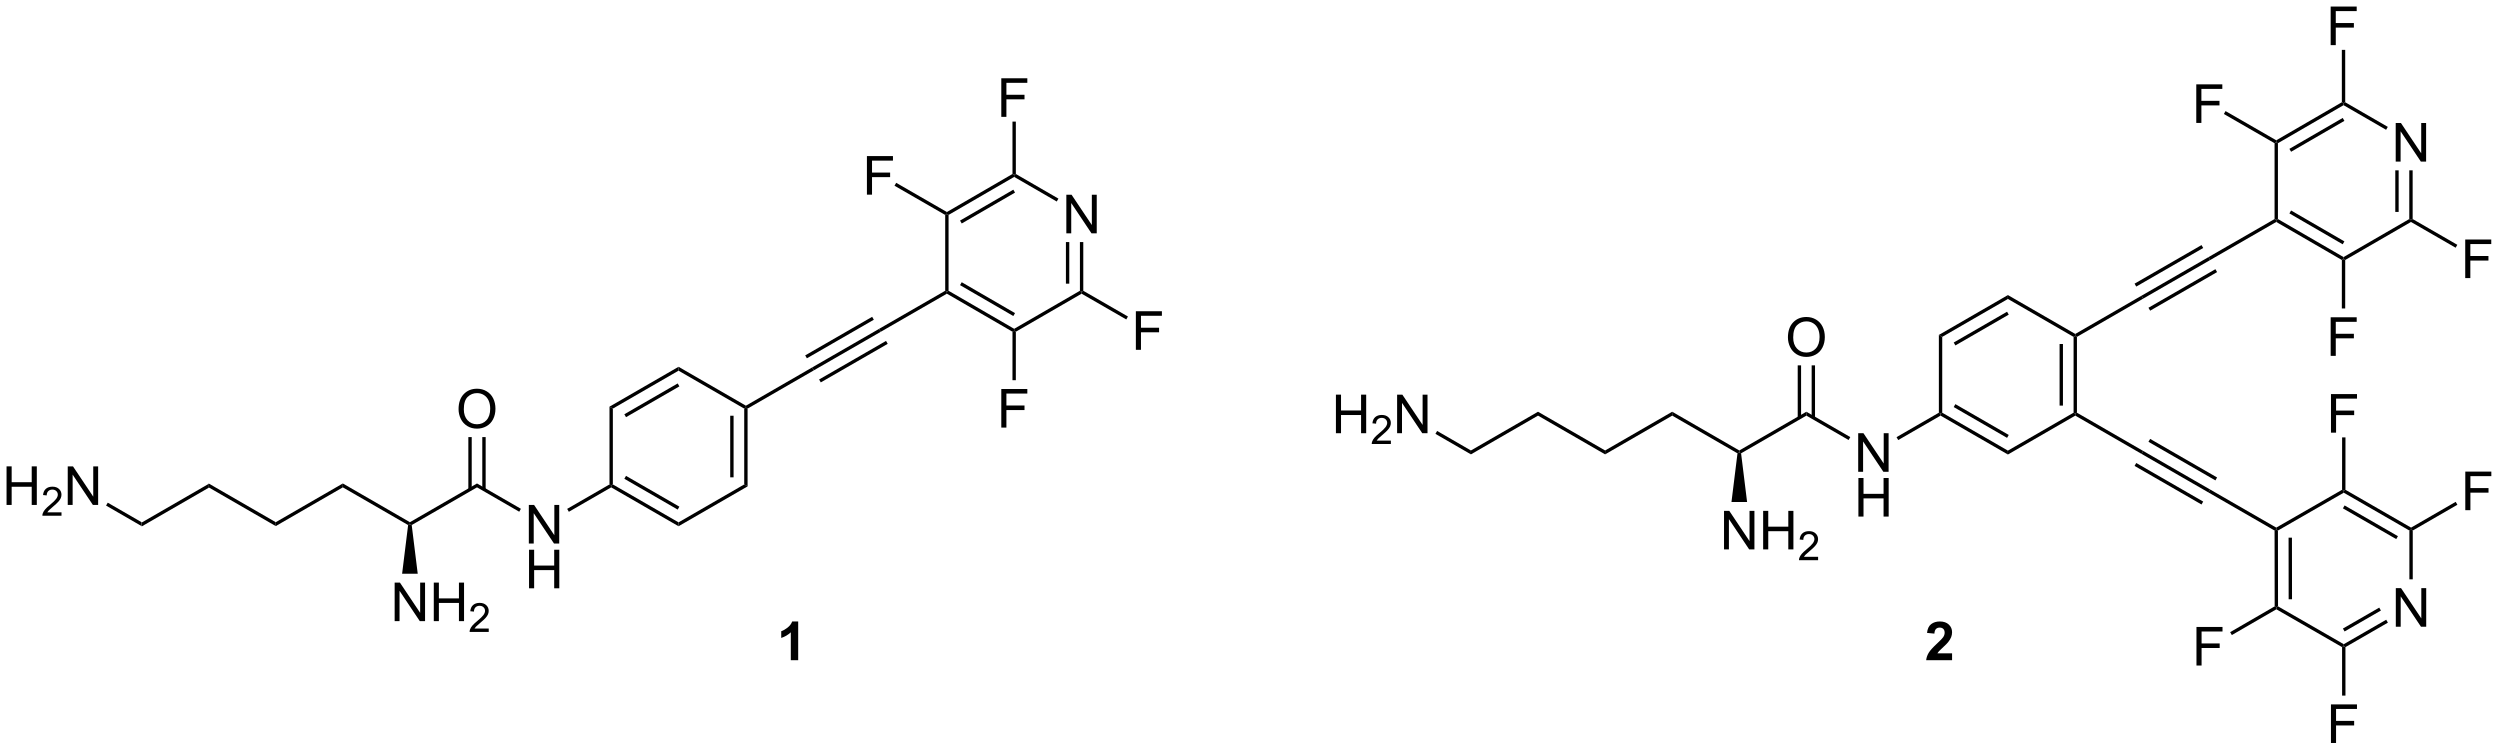 <?xml version="1.0" encoding="UTF-8"?>
<!DOCTYPE svg PUBLIC '-//W3C//DTD SVG 1.0//EN'
          'http://www.w3.org/TR/2001/REC-SVG-20010904/DTD/svg10.dtd'>
<svg stroke-dasharray="none" shape-rendering="auto" xmlns="http://www.w3.org/2000/svg" font-family="'Dialog'" text-rendering="auto" width="1018" fill-opacity="1" color-interpolation="auto" color-rendering="auto" preserveAspectRatio="xMidYMid meet" font-size="12px" viewBox="0 0 1018 306" fill="black" xmlns:xlink="http://www.w3.org/1999/xlink" stroke="black" image-rendering="auto" stroke-miterlimit="10" stroke-linecap="square" stroke-linejoin="miter" font-style="normal" stroke-width="1" height="306" stroke-dashoffset="0" font-weight="normal" stroke-opacity="1"
><!--Generated by the Batik Graphics2D SVG Generator--><defs id="genericDefs"
  /><g
  ><defs id="defs1"
    ><clipPath clipPathUnits="userSpaceOnUse" id="clipPath1"
      ><path d="M2.54 1.596 L383.958 1.596 L383.958 116.045 L2.54 116.045 L2.54 1.596 Z"
      /></clipPath
      ><clipPath clipPathUnits="userSpaceOnUse" id="clipPath2"
      ><path d="M17.613 40.276 L17.613 151.543 L388.425 151.543 L388.425 40.276 Z"
      /></clipPath
    ></defs
    ><g transform="scale(2.667,2.667) translate(-2.54,-1.596) matrix(1.029,0,0,1.029,-15.576,-39.832)"
    ><path d="M38.627 118.373 L38.627 117.796 L48.587 112.046 L48.587 112.623 Z" stroke="none" clip-path="url(#clipPath2)"
    /></g
    ><g transform="matrix(2.743,0,0,2.743,-48.311,-110.475)"
    ><path d="M48.587 112.623 L48.587 112.046 L58.546 117.796 L58.546 118.373 Z" stroke="none" clip-path="url(#clipPath2)"
    /></g
    ><g transform="matrix(2.743,0,0,2.743,-48.311,-110.475)"
    ><path d="M58.546 118.373 L58.546 117.796 L68.505 112.046 L68.505 112.623 Z" stroke="none" clip-path="url(#clipPath2)"
    /></g
    ><g transform="matrix(2.743,0,0,2.743,-48.311,-110.475)"
    ><path d="M68.505 112.623 L68.505 112.046 L78.465 117.796 L78.465 118.084 L78.198 118.219 Z" stroke="none" clip-path="url(#clipPath2)"
    /></g
    ><g transform="matrix(2.743,0,0,2.743,-48.311,-110.475)"
    ><path d="M78.731 118.219 L78.465 118.084 L78.465 117.796 L88.424 112.046 L88.424 112.623 Z" stroke="none" clip-path="url(#clipPath2)"
    /></g
    ><g transform="matrix(2.743,0,0,2.743,-48.311,-110.475)"
    ><path d="M96.118 120.959 L96.118 115.233 L96.896 115.233 L99.904 119.728 L99.904 115.233 L100.63 115.233 L100.63 120.959 L99.852 120.959 L96.844 116.459 L96.844 120.959 L96.118 120.959 Z" stroke="none" clip-path="url(#clipPath2)"
    /></g
    ><g transform="matrix(2.743,0,0,2.743,-48.311,-110.475)"
    ><path d="M96.149 127.609 L96.149 121.883 L96.906 121.883 L96.906 124.234 L99.883 124.234 L99.883 121.883 L100.641 121.883 L100.641 127.609 L99.883 127.609 L99.883 124.909 L96.906 124.909 L96.906 127.609 L96.149 127.609 Z" stroke="none" clip-path="url(#clipPath2)"
    /></g
    ><g transform="matrix(2.743,0,0,2.743,-48.311,-110.475)"
    ><path d="M88.424 112.623 L88.424 112.046 L94.942 115.809 L94.692 116.242 Z" stroke="none" clip-path="url(#clipPath2)"
    /></g
    ><g transform="matrix(2.743,0,0,2.743,-48.311,-110.475)"
    ><path d="M85.687 101.02 Q85.687 99.593 86.453 98.789 Q87.218 97.981 88.429 97.981 Q89.221 97.981 89.856 98.362 Q90.494 98.739 90.828 99.416 Q91.163 100.093 91.163 100.953 Q91.163 101.825 90.812 102.513 Q90.46 103.2 89.814 103.554 Q89.171 103.908 88.424 103.908 Q87.617 103.908 86.979 103.518 Q86.343 103.124 86.015 102.45 Q85.687 101.773 85.687 101.02 ZM86.468 101.031 Q86.468 102.067 87.023 102.664 Q87.58 103.257 88.421 103.257 Q89.275 103.257 89.828 102.656 Q90.382 102.054 90.382 100.95 Q90.382 100.249 90.145 99.729 Q89.908 99.208 89.453 98.921 Q88.999 98.632 88.432 98.632 Q87.627 98.632 87.046 99.187 Q86.468 99.739 86.468 101.031 Z" stroke="none" clip-path="url(#clipPath2)"
    /></g
    ><g transform="matrix(2.743,0,0,2.743,-48.311,-110.475)"
    ><path d="M89.709 112.932 L89.709 105.161 L89.209 105.161 L89.209 112.932 ZM87.639 112.932 L87.639 105.161 L87.139 105.161 L87.139 112.932 Z" stroke="none" clip-path="url(#clipPath2)"
    /></g
    ><g transform="matrix(2.743,0,0,2.743,-48.311,-110.475)"
    ><path d="M76.199 132.484 L76.199 126.758 L76.978 126.758 L79.985 131.252 L79.985 126.758 L80.712 126.758 L80.712 132.484 L79.933 132.484 L76.925 127.984 L76.925 132.484 L76.199 132.484 ZM82.008 132.484 L82.008 126.758 L82.765 126.758 L82.765 129.109 L85.742 129.109 L85.742 126.758 L86.5 126.758 L86.5 132.484 L85.742 132.484 L85.742 129.784 L82.765 129.784 L82.765 132.484 L82.008 132.484 Z" stroke="none" clip-path="url(#clipPath2)"
    /></g
    ><g transform="matrix(2.743,0,0,2.743,-48.311,-110.475)"
    ><path d="M90.166 133.577 L90.166 134.084 L87.326 134.084 Q87.32 133.893 87.388 133.717 Q87.496 133.428 87.734 133.147 Q87.974 132.866 88.426 132.496 Q89.125 131.922 89.371 131.586 Q89.617 131.25 89.617 130.952 Q89.617 130.639 89.392 130.424 Q89.17 130.207 88.808 130.207 Q88.427 130.207 88.199 130.436 Q87.971 130.665 87.969 131.069 L87.426 131.014 Q87.482 130.407 87.846 130.09 Q88.209 129.772 88.82 129.772 Q89.439 129.772 89.799 130.116 Q90.16 130.457 90.16 130.963 Q90.16 131.221 90.055 131.471 Q89.949 131.719 89.703 131.995 Q89.459 132.27 88.89 132.75 Q88.416 133.149 88.281 133.291 Q88.146 133.434 88.058 133.577 L90.166 133.577 Z" stroke="none" clip-path="url(#clipPath2)"
    /></g
    ><g transform="matrix(2.743,0,0,2.743,-48.311,-110.475)"
    ><path d="M102.058 116.251 L101.808 115.818 L108.092 112.19 L108.342 112.334 L108.342 112.623 Z" stroke="none" clip-path="url(#clipPath2)"
    /></g
    ><g transform="matrix(2.743,0,0,2.743,-48.311,-110.475)"
    ><path d="M108.342 112.623 L108.342 112.334 L108.592 112.19 L118.342 117.819 L118.342 118.396 ZM110.296 111.351 L118.217 115.924 L118.467 115.491 L110.546 110.918 Z" stroke="none" clip-path="url(#clipPath2)"
    /></g
    ><g transform="matrix(2.743,0,0,2.743,-48.311,-110.475)"
    ><path d="M118.342 118.396 L118.342 117.819 L128.092 112.19 L128.592 112.479 Z" stroke="none" clip-path="url(#clipPath2)"
    /></g
    ><g transform="matrix(2.743,0,0,2.743,-48.311,-110.475)"
    ><path d="M128.592 112.479 L128.092 112.19 L128.092 100.932 L128.342 100.788 L128.592 100.932 ZM126.513 111.134 L126.513 101.988 L126.013 101.988 L126.013 111.134 Z" stroke="none" clip-path="url(#clipPath2)"
    /></g
    ><g transform="matrix(2.743,0,0,2.743,-48.311,-110.475)"
    ><path d="M128.342 100.499 L128.342 100.788 L128.092 100.932 L118.342 95.303 L118.342 94.726 Z" stroke="none" clip-path="url(#clipPath2)"
    /></g
    ><g transform="matrix(2.743,0,0,2.743,-48.311,-110.475)"
    ><path d="M118.342 94.726 L118.342 95.303 L108.592 100.932 L108.092 100.644 ZM118.217 97.198 L110.296 101.771 L110.546 102.204 L118.467 97.631 Z" stroke="none" clip-path="url(#clipPath2)"
    /></g
    ><g transform="matrix(2.743,0,0,2.743,-48.311,-110.475)"
    ><path d="M108.092 100.644 L108.592 100.932 L108.592 112.19 L108.342 112.334 L108.092 112.19 Z" stroke="none" clip-path="url(#clipPath2)"
    /></g
    ><g transform="matrix(2.743,0,0,2.743,-48.311,-110.475)"
    ><path d="M128.592 100.932 L128.342 100.788 L128.342 100.499 L138.177 94.821 L138.425 95.255 Z" stroke="none" clip-path="url(#clipPath2)"
    /></g
    ><g transform="matrix(2.743,0,0,2.743,-48.311,-110.475)"
    ><path d="M138.425 95.255 L138.177 94.821 L148.114 89.095 L148.364 89.528 ZM137.395 93.466 L147.333 87.739 L147.084 87.306 L137.145 93.032 ZM139.457 97.043 L149.395 91.317 L149.145 90.884 L139.208 96.61 Z" stroke="none" clip-path="url(#clipPath2)"
    /></g
    ><g transform="matrix(2.743,0,0,2.743,-48.311,-110.475)"
    ><path d="M148.364 89.528 L148.114 89.095 L157.928 83.441 L158.178 83.585 L158.177 83.874 Z" stroke="none" clip-path="url(#clipPath2)"
    /></g
    ><g transform="matrix(2.743,0,0,2.743,-48.311,-110.475)"
    ><path d="M175.911 74.914 L175.911 69.187 L176.69 69.187 L179.697 73.682 L179.697 69.187 L180.424 69.187 L180.424 74.914 L179.645 74.914 L176.638 70.414 L176.638 74.914 L175.911 74.914 Z" stroke="none" clip-path="url(#clipPath2)"
    /></g
    ><g transform="matrix(2.743,0,0,2.743,-48.311,-110.475)"
    ><path d="M158.177 83.874 L158.178 83.585 L158.428 83.441 L168.167 89.087 L168.167 89.376 L167.917 89.52 ZM160.131 82.604 L168.043 87.19 L168.293 86.758 L160.381 82.171 Z" stroke="none" clip-path="url(#clipPath2)"
    /></g
    ><g transform="matrix(2.743,0,0,2.743,-48.311,-110.475)"
    ><path d="M168.417 89.52 L168.167 89.376 L168.167 89.087 L177.927 83.441 L178.177 83.585 L178.177 83.874 Z" stroke="none" clip-path="url(#clipPath2)"
    /></g
    ><g transform="matrix(2.743,0,0,2.743,-48.311,-110.475)"
    ><path d="M178.427 83.441 L178.177 83.585 L177.927 83.441 L177.927 76.214 L178.427 76.214 ZM176.348 82.386 L176.348 76.214 L175.848 76.214 L175.848 82.386 Z" stroke="none" clip-path="url(#clipPath2)"
    /></g
    ><g transform="matrix(2.743,0,0,2.743,-48.311,-110.475)"
    ><path d="M174.736 69.76 L174.486 70.192 L168.167 66.537 L168.167 66.248 L168.417 66.104 Z" stroke="none" clip-path="url(#clipPath2)"
    /></g
    ><g transform="matrix(2.743,0,0,2.743,-48.311,-110.475)"
    ><path d="M167.917 66.104 L168.167 66.248 L168.167 66.537 L158.428 72.183 L158.178 72.039 L158.177 71.75 ZM168.043 68.433 L160.131 73.02 L160.381 73.452 L168.293 68.866 Z" stroke="none" clip-path="url(#clipPath2)"
    /></g
    ><g transform="matrix(2.743,0,0,2.743,-48.311,-110.475)"
    ><path d="M157.928 72.183 L158.178 72.039 L158.428 72.183 L158.428 83.441 L158.178 83.585 L157.928 83.441 Z" stroke="none" clip-path="url(#clipPath2)"
    /></g
    ><g transform="matrix(2.743,0,0,2.743,-48.311,-110.475)"
    ><path d="M146.307 69.172 L146.307 63.446 L150.172 63.446 L150.172 64.12 L147.065 64.12 L147.065 65.894 L149.752 65.894 L149.752 66.571 L147.065 66.571 L147.065 69.172 L146.307 69.172 Z" stroke="none" clip-path="url(#clipPath2)"
    /></g
    ><g transform="matrix(2.743,0,0,2.743,-48.311,-110.475)"
    ><path d="M158.177 71.75 L158.178 72.039 L157.928 72.183 L150.402 67.847 L150.652 67.414 Z" stroke="none" clip-path="url(#clipPath2)"
    /></g
    ><g transform="matrix(2.743,0,0,2.743,-48.311,-110.475)"
    ><path d="M166.256 57.623 L166.256 51.896 L170.12 51.896 L170.12 52.571 L167.014 52.571 L167.014 54.344 L169.701 54.344 L169.701 55.021 L167.014 55.021 L167.014 57.623 L166.256 57.623 Z" stroke="none" clip-path="url(#clipPath2)"
    /></g
    ><g transform="matrix(2.743,0,0,2.743,-48.311,-110.475)"
    ><path d="M168.417 66.104 L168.167 66.248 L167.917 66.104 L167.914 58.326 L168.414 58.326 Z" stroke="none" clip-path="url(#clipPath2)"
    /></g
    ><g transform="matrix(2.743,0,0,2.743,-48.311,-110.475)"
    ><path d="M166.256 103.751 L166.256 98.024 L170.12 98.024 L170.12 98.699 L167.014 98.699 L167.014 100.472 L169.701 100.472 L169.701 101.149 L167.014 101.149 L167.014 103.751 L166.256 103.751 Z" stroke="none" clip-path="url(#clipPath2)"
    /></g
    ><g transform="matrix(2.743,0,0,2.743,-48.311,-110.475)"
    ><path d="M167.917 89.52 L168.167 89.376 L168.417 89.52 L168.414 96.717 L167.914 96.716 Z" stroke="none" clip-path="url(#clipPath2)"
    /></g
    ><g transform="matrix(2.743,0,0,2.743,-48.311,-110.475)"
    ><path d="M186.232 92.206 L186.232 86.479 L190.097 86.479 L190.097 87.154 L186.99 87.154 L186.99 88.927 L189.678 88.927 L189.678 89.604 L186.99 89.604 L186.99 92.206 L186.232 92.206 Z" stroke="none" clip-path="url(#clipPath2)"
    /></g
    ><g transform="matrix(2.743,0,0,2.743,-48.311,-110.475)"
    ><path d="M178.177 83.874 L178.177 83.585 L178.427 83.441 L185.057 87.265 L184.807 87.698 Z" stroke="none" clip-path="url(#clipPath2)"
    /></g
    ><g transform="matrix(2.743,0,0,2.743,-48.311,-110.475)"
    ><path d="M18.585 115.234 L18.585 109.508 L19.343 109.508 L19.343 111.859 L22.32 111.859 L22.32 109.508 L23.077 109.508 L23.077 115.234 L22.32 115.234 L22.32 112.534 L19.343 112.534 L19.343 115.234 L18.585 115.234 Z" stroke="none" clip-path="url(#clipPath2)"
    /></g
    ><g transform="matrix(2.743,0,0,2.743,-48.311,-110.475)"
    ><path d="M26.743 116.327 L26.743 116.834 L23.904 116.834 Q23.898 116.643 23.966 116.467 Q24.073 116.178 24.312 115.897 Q24.552 115.616 25.003 115.246 Q25.702 114.672 25.948 114.336 Q26.195 114 26.195 113.702 Q26.195 113.389 25.97 113.174 Q25.747 112.957 25.386 112.957 Q25.005 112.957 24.777 113.186 Q24.548 113.415 24.546 113.819 L24.003 113.764 Q24.06 113.157 24.423 112.84 Q24.786 112.522 25.398 112.522 Q26.017 112.522 26.376 112.866 Q26.738 113.207 26.738 113.713 Q26.738 113.971 26.632 114.221 Q26.527 114.469 26.28 114.745 Q26.036 115.02 25.468 115.5 Q24.993 115.899 24.859 116.041 Q24.724 116.184 24.636 116.327 L26.743 116.327 Z" stroke="none" clip-path="url(#clipPath2)"
    /></g
    ><g transform="matrix(2.743,0,0,2.743,-48.311,-110.475)"
    ><path d="M27.668 115.234 L27.668 109.508 L28.447 109.508 L31.455 114.003 L31.455 109.508 L32.181 109.508 L32.181 115.234 L31.402 115.234 L28.395 110.734 L28.395 115.234 L27.668 115.234 Z" stroke="none" clip-path="url(#clipPath2)"
    /></g
    ><g transform="matrix(2.743,0,0,2.743,-48.311,-110.475)"
    ><path d="M38.627 117.796 L38.627 118.373 L33.359 115.331 L33.609 114.898 Z" stroke="none" clip-path="url(#clipPath2)"
    /></g
    ><g transform="matrix(2.743,0,0,2.743,-48.311,-110.475)"
    ><path d="M78.198 118.219 L78.465 118.084 L78.731 118.219 L79.625 125.45 L77.305 125.45 Z" stroke="none" clip-path="url(#clipPath2)"
    /></g
    ><g transform="matrix(2.743,0,0,2.743,-48.311,-110.475)"
    ><path d="M235.973 107.725 L235.973 107.148 L245.932 101.398 L245.932 101.975 Z" stroke="none" clip-path="url(#clipPath2)"
    /></g
    ><g transform="matrix(2.743,0,0,2.743,-48.311,-110.475)"
    ><path d="M245.932 101.975 L245.932 101.398 L255.892 107.148 L255.892 107.725 Z" stroke="none" clip-path="url(#clipPath2)"
    /></g
    ><g transform="matrix(2.743,0,0,2.743,-48.311,-110.475)"
    ><path d="M255.892 107.725 L255.892 107.148 L265.851 101.398 L265.851 101.975 Z" stroke="none" clip-path="url(#clipPath2)"
    /></g
    ><g transform="matrix(2.743,0,0,2.743,-48.311,-110.475)"
    ><path d="M265.851 101.975 L265.851 101.398 L275.81 107.148 L275.81 107.436 L275.543 107.571 Z" stroke="none" clip-path="url(#clipPath2)"
    /></g
    ><g transform="matrix(2.743,0,0,2.743,-48.311,-110.475)"
    ><path d="M276.077 107.571 L275.81 107.436 L275.81 107.148 L285.769 101.398 L285.769 101.975 Z" stroke="none" clip-path="url(#clipPath2)"
    /></g
    ><g transform="matrix(2.743,0,0,2.743,-48.311,-110.475)"
    ><path d="M293.463 110.311 L293.463 104.585 L294.242 104.585 L297.25 109.079 L297.25 104.585 L297.976 104.585 L297.976 110.311 L297.197 110.311 L294.19 105.811 L294.19 110.311 L293.463 110.311 Z" stroke="none" clip-path="url(#clipPath2)"
    /></g
    ><g transform="matrix(2.743,0,0,2.743,-48.311,-110.475)"
    ><path d="M293.494 116.961 L293.494 111.235 L294.252 111.235 L294.252 113.586 L297.229 113.586 L297.229 111.235 L297.986 111.235 L297.986 116.961 L297.229 116.961 L297.229 114.261 L294.252 114.261 L294.252 116.961 L293.494 116.961 Z" stroke="none" clip-path="url(#clipPath2)"
    /></g
    ><g transform="matrix(2.743,0,0,2.743,-48.311,-110.475)"
    ><path d="M285.769 101.975 L285.769 101.398 L292.288 105.161 L292.038 105.594 Z" stroke="none" clip-path="url(#clipPath2)"
    /></g
    ><g transform="matrix(2.743,0,0,2.743,-48.311,-110.475)"
    ><path d="M283.032 90.372 Q283.032 88.945 283.798 88.14 Q284.564 87.333 285.774 87.333 Q286.566 87.333 287.202 87.713 Q287.84 88.091 288.173 88.768 Q288.509 89.445 288.509 90.304 Q288.509 91.177 288.157 91.864 Q287.806 92.552 287.16 92.906 Q286.517 93.26 285.769 93.26 Q284.962 93.26 284.324 92.87 Q283.689 92.476 283.36 91.802 Q283.032 91.125 283.032 90.372 ZM283.814 90.383 Q283.814 91.419 284.368 92.015 Q284.925 92.609 285.767 92.609 Q286.621 92.609 287.173 92.008 Q287.728 91.406 287.728 90.302 Q287.728 89.601 287.491 89.081 Q287.254 88.56 286.798 88.273 Q286.345 87.984 285.777 87.984 Q284.972 87.984 284.392 88.539 Q283.814 89.091 283.814 90.383 Z" stroke="none" clip-path="url(#clipPath2)"
    /></g
    ><g transform="matrix(2.743,0,0,2.743,-48.311,-110.475)"
    ><path d="M287.054 102.284 L287.054 94.513 L286.554 94.513 L286.554 102.284 ZM284.984 102.284 L284.984 94.513 L284.484 94.513 L284.484 102.284 Z" stroke="none" clip-path="url(#clipPath2)"
    /></g
    ><g transform="matrix(2.743,0,0,2.743,-48.311,-110.475)"
    ><path d="M273.545 121.836 L273.545 116.11 L274.323 116.11 L277.331 120.604 L277.331 116.11 L278.058 116.11 L278.058 121.836 L277.279 121.836 L274.271 117.336 L274.271 121.836 L273.545 121.836 ZM279.353 121.836 L279.353 116.11 L280.111 116.11 L280.111 118.461 L283.087 118.461 L283.087 116.11 L283.845 116.11 L283.845 121.836 L283.087 121.836 L283.087 119.136 L280.111 119.136 L280.111 121.836 L279.353 121.836 Z" stroke="none" clip-path="url(#clipPath2)"
    /></g
    ><g transform="matrix(2.743,0,0,2.743,-48.311,-110.475)"
    ><path d="M287.511 122.928 L287.511 123.436 L284.671 123.436 Q284.666 123.245 284.734 123.069 Q284.841 122.78 285.079 122.499 Q285.32 122.218 285.771 121.848 Q286.47 121.274 286.716 120.938 Q286.962 120.602 286.962 120.303 Q286.962 119.991 286.738 119.776 Q286.515 119.559 286.154 119.559 Q285.773 119.559 285.544 119.788 Q285.316 120.016 285.314 120.421 L284.771 120.366 Q284.828 119.758 285.191 119.442 Q285.554 119.124 286.166 119.124 Q286.785 119.124 287.144 119.468 Q287.505 119.809 287.505 120.315 Q287.505 120.573 287.4 120.823 Q287.294 121.071 287.048 121.346 Q286.804 121.622 286.236 122.102 Q285.761 122.501 285.626 122.643 Q285.492 122.786 285.404 122.928 L287.511 122.928 Z" stroke="none" clip-path="url(#clipPath2)"
    /></g
    ><g transform="matrix(2.743,0,0,2.743,-48.311,-110.475)"
    ><path d="M299.404 105.603 L299.154 105.17 L305.438 101.542 L305.688 101.686 L305.688 101.975 Z" stroke="none" clip-path="url(#clipPath2)"
    /></g
    ><g transform="matrix(2.743,0,0,2.743,-48.311,-110.475)"
    ><path d="M305.688 101.975 L305.688 101.686 L305.938 101.542 L315.688 107.171 L315.688 107.748 ZM307.641 100.703 L315.562 105.276 L315.812 104.843 L307.891 100.27 Z" stroke="none" clip-path="url(#clipPath2)"
    /></g
    ><g transform="matrix(2.743,0,0,2.743,-48.311,-110.475)"
    ><path d="M315.688 107.748 L315.688 107.171 L325.437 101.542 L325.687 101.686 L325.687 101.975 Z" stroke="none" clip-path="url(#clipPath2)"
    /></g
    ><g transform="matrix(2.743,0,0,2.743,-48.311,-110.475)"
    ><path d="M325.937 101.542 L325.687 101.686 L325.437 101.542 L325.437 90.284 L325.687 90.14 L325.937 90.284 ZM323.859 100.486 L323.859 91.34 L323.359 91.34 L323.359 100.486 Z" stroke="none" clip-path="url(#clipPath2)"
    /></g
    ><g transform="matrix(2.743,0,0,2.743,-48.311,-110.475)"
    ><path d="M325.687 89.851 L325.687 90.14 L325.437 90.284 L315.688 84.655 L315.688 84.078 Z" stroke="none" clip-path="url(#clipPath2)"
    /></g
    ><g transform="matrix(2.743,0,0,2.743,-48.311,-110.475)"
    ><path d="M315.688 84.078 L315.688 84.655 L305.938 90.284 L305.438 89.995 ZM315.562 86.55 L307.641 91.123 L307.891 91.556 L315.812 86.983 Z" stroke="none" clip-path="url(#clipPath2)"
    /></g
    ><g transform="matrix(2.743,0,0,2.743,-48.311,-110.475)"
    ><path d="M305.438 89.995 L305.938 90.284 L305.938 101.542 L305.688 101.686 L305.438 101.542 Z" stroke="none" clip-path="url(#clipPath2)"
    /></g
    ><g transform="matrix(2.743,0,0,2.743,-48.311,-110.475)"
    ><path d="M325.937 90.284 L325.687 90.14 L325.687 89.851 L335.523 84.172 L335.77 84.607 Z" stroke="none" clip-path="url(#clipPath2)"
    /></g
    ><g transform="matrix(2.743,0,0,2.743,-48.311,-110.475)"
    ><path d="M335.77 84.607 L335.523 84.172 L345.46 78.447 L345.709 78.88 ZM334.74 82.817 L344.679 77.091 L344.429 76.658 L334.491 82.384 ZM336.803 86.395 L346.74 80.669 L346.491 80.236 L336.553 85.962 Z" stroke="none" clip-path="url(#clipPath2)"
    /></g
    ><g transform="matrix(2.743,0,0,2.743,-48.311,-110.475)"
    ><path d="M345.709 78.88 L345.46 78.447 L355.273 72.793 L355.523 72.937 L355.523 73.226 Z" stroke="none" clip-path="url(#clipPath2)"
    /></g
    ><g transform="matrix(2.743,0,0,2.743,-48.311,-110.475)"
    ><path d="M373.257 64.266 L373.257 58.539 L374.035 58.539 L377.043 63.034 L377.043 58.539 L377.77 58.539 L377.77 64.266 L376.991 64.266 L373.983 59.766 L373.983 64.266 L373.257 64.266 Z" stroke="none" clip-path="url(#clipPath2)"
    /></g
    ><g transform="matrix(2.743,0,0,2.743,-48.311,-110.475)"
    ><path d="M355.523 73.226 L355.523 72.937 L355.773 72.793 L365.513 78.439 L365.512 78.728 L365.262 78.872 ZM357.476 71.956 L365.388 76.542 L365.639 76.11 L357.727 71.523 Z" stroke="none" clip-path="url(#clipPath2)"
    /></g
    ><g transform="matrix(2.743,0,0,2.743,-48.311,-110.475)"
    ><path d="M365.762 78.872 L365.512 78.728 L365.513 78.439 L375.272 72.793 L375.522 72.937 L375.522 73.226 Z" stroke="none" clip-path="url(#clipPath2)"
    /></g
    ><g transform="matrix(2.743,0,0,2.743,-48.311,-110.475)"
    ><path d="M375.772 72.793 L375.522 72.937 L375.272 72.793 L375.272 65.566 L375.772 65.566 ZM373.694 71.738 L373.694 65.566 L373.194 65.566 L373.194 71.738 Z" stroke="none" clip-path="url(#clipPath2)"
    /></g
    ><g transform="matrix(2.743,0,0,2.743,-48.311,-110.475)"
    ><path d="M372.082 59.111 L371.831 59.544 L365.513 55.889 L365.512 55.6 L365.762 55.456 Z" stroke="none" clip-path="url(#clipPath2)"
    /></g
    ><g transform="matrix(2.743,0,0,2.743,-48.311,-110.475)"
    ><path d="M365.262 55.456 L365.512 55.6 L365.513 55.889 L355.773 61.535 L355.523 61.391 L355.523 61.102 ZM365.388 57.785 L357.476 62.372 L357.727 62.804 L365.639 58.218 Z" stroke="none" clip-path="url(#clipPath2)"
    /></g
    ><g transform="matrix(2.743,0,0,2.743,-48.311,-110.475)"
    ><path d="M355.273 61.535 L355.523 61.391 L355.773 61.535 L355.773 72.793 L355.523 72.937 L355.273 72.793 Z" stroke="none" clip-path="url(#clipPath2)"
    /></g
    ><g transform="matrix(2.743,0,0,2.743,-48.311,-110.475)"
    ><path d="M343.652 58.524 L343.652 52.797 L347.517 52.797 L347.517 53.472 L344.41 53.472 L344.41 55.245 L347.098 55.245 L347.098 55.922 L344.41 55.922 L344.41 58.524 L343.652 58.524 Z" stroke="none" clip-path="url(#clipPath2)"
    /></g
    ><g transform="matrix(2.743,0,0,2.743,-48.311,-110.475)"
    ><path d="M355.523 61.102 L355.523 61.391 L355.273 61.535 L347.748 57.199 L347.997 56.766 Z" stroke="none" clip-path="url(#clipPath2)"
    /></g
    ><g transform="matrix(2.743,0,0,2.743,-48.311,-110.475)"
    ><path d="M363.601 46.975 L363.601 41.248 L367.466 41.248 L367.466 41.923 L364.359 41.923 L364.359 43.696 L367.047 43.696 L367.047 44.373 L364.359 44.373 L364.359 46.975 L363.601 46.975 Z" stroke="none" clip-path="url(#clipPath2)"
    /></g
    ><g transform="matrix(2.743,0,0,2.743,-48.311,-110.475)"
    ><path d="M365.762 55.456 L365.512 55.6 L365.262 55.456 L365.259 47.678 L365.759 47.678 Z" stroke="none" clip-path="url(#clipPath2)"
    /></g
    ><g transform="matrix(2.743,0,0,2.743,-48.311,-110.475)"
    ><path d="M363.601 93.103 L363.601 87.376 L367.466 87.376 L367.466 88.051 L364.359 88.051 L364.359 89.824 L367.047 89.824 L367.047 90.501 L364.359 90.501 L364.359 93.103 L363.601 93.103 Z" stroke="none" clip-path="url(#clipPath2)"
    /></g
    ><g transform="matrix(2.743,0,0,2.743,-48.311,-110.475)"
    ><path d="M365.262 78.872 L365.512 78.728 L365.762 78.872 L365.759 86.069 L365.259 86.068 Z" stroke="none" clip-path="url(#clipPath2)"
    /></g
    ><g transform="matrix(2.743,0,0,2.743,-48.311,-110.475)"
    ><path d="M383.578 81.558 L383.578 75.831 L387.442 75.831 L387.442 76.506 L384.336 76.506 L384.336 78.279 L387.023 78.279 L387.023 78.956 L384.336 78.956 L384.336 81.558 L383.578 81.558 Z" stroke="none" clip-path="url(#clipPath2)"
    /></g
    ><g transform="matrix(2.743,0,0,2.743,-48.311,-110.475)"
    ><path d="M375.522 73.226 L375.522 72.937 L375.772 72.793 L382.403 76.617 L382.153 77.05 Z" stroke="none" clip-path="url(#clipPath2)"
    /></g
    ><g transform="matrix(2.743,0,0,2.743,-48.311,-110.475)"
    ><path d="M215.931 104.586 L215.931 98.86 L216.688 98.86 L216.688 101.211 L219.665 101.211 L219.665 98.86 L220.423 98.86 L220.423 104.586 L219.665 104.586 L219.665 101.886 L216.688 101.886 L216.688 104.586 L215.931 104.586 Z" stroke="none" clip-path="url(#clipPath2)"
    /></g
    ><g transform="matrix(2.743,0,0,2.743,-48.311,-110.475)"
    ><path d="M224.089 105.678 L224.089 106.186 L221.249 106.186 Q221.243 105.995 221.311 105.819 Q221.419 105.53 221.657 105.249 Q221.898 104.968 222.349 104.598 Q223.048 104.024 223.294 103.688 Q223.54 103.352 223.54 103.053 Q223.54 102.741 223.315 102.526 Q223.093 102.309 222.732 102.309 Q222.351 102.309 222.122 102.538 Q221.894 102.766 221.892 103.171 L221.349 103.116 Q221.405 102.508 221.769 102.192 Q222.132 101.874 222.743 101.874 Q223.362 101.874 223.722 102.218 Q224.083 102.559 224.083 103.065 Q224.083 103.323 223.978 103.573 Q223.872 103.821 223.626 104.096 Q223.382 104.372 222.814 104.852 Q222.339 105.251 222.204 105.393 Q222.069 105.536 221.982 105.678 L224.089 105.678 Z" stroke="none" clip-path="url(#clipPath2)"
    /></g
    ><g transform="matrix(2.743,0,0,2.743,-48.311,-110.475)"
    ><path d="M225.014 104.586 L225.014 98.86 L225.792 98.86 L228.8 103.354 L228.8 98.86 L229.527 98.86 L229.527 104.586 L228.748 104.586 L225.74 100.086 L225.74 104.586 L225.014 104.586 Z" stroke="none" clip-path="url(#clipPath2)"
    /></g
    ><g transform="matrix(2.743,0,0,2.743,-48.311,-110.475)"
    ><path d="M235.973 107.148 L235.973 107.725 L230.704 104.683 L230.954 104.25 Z" stroke="none" clip-path="url(#clipPath2)"
    /></g
    ><g transform="matrix(2.743,0,0,2.743,-48.311,-110.475)"
    ><path d="M275.543 107.571 L275.81 107.436 L276.077 107.571 L276.97 114.802 L274.65 114.802 Z" stroke="none" clip-path="url(#clipPath2)"
    /></g
    ><g transform="matrix(2.743,0,0,2.743,-48.311,-110.475)"
    ><path d="M325.687 101.975 L325.687 101.686 L325.937 101.542 L335.77 107.219 L335.523 107.653 Z" stroke="none" clip-path="url(#clipPath2)"
    /></g
    ><g transform="matrix(2.743,0,0,2.743,-48.311,-110.475)"
    ><path d="M335.523 107.653 L335.77 107.219 L345.709 112.946 L345.46 113.379 ZM336.553 105.864 L346.491 111.59 L346.74 111.157 L336.803 105.431 ZM334.491 109.442 L344.429 115.168 L344.679 114.735 L334.74 109.008 Z" stroke="none" clip-path="url(#clipPath2)"
    /></g
    ><g transform="matrix(2.743,0,0,2.743,-48.311,-110.475)"
    ><path d="M345.46 113.379 L345.709 112.946 L355.523 118.6 L355.523 118.889 L355.273 119.034 Z" stroke="none" clip-path="url(#clipPath2)"
    /></g
    ><g transform="matrix(2.743,0,0,2.743,-48.311,-110.475)"
    ><path d="M373.272 133.31 L373.272 127.584 L374.05 127.584 L377.058 132.079 L377.058 127.584 L377.785 127.584 L377.785 133.31 L377.006 133.31 L373.998 128.81 L373.998 133.31 L373.272 133.31 Z" stroke="none" clip-path="url(#clipPath2)"
    /></g
    ><g transform="matrix(2.743,0,0,2.743,-48.311,-110.475)"
    ><path d="M355.273 119.034 L355.523 118.889 L355.773 119.034 L355.788 130.291 L355.538 130.435 L355.288 130.292 ZM357.353 120.091 L357.365 129.233 L357.865 129.232 L357.853 120.09 Z" stroke="none" clip-path="url(#clipPath2)"
    /></g
    ><g transform="matrix(2.743,0,0,2.743,-48.311,-110.475)"
    ><path d="M355.538 130.724 L355.538 130.435 L355.788 130.291 L365.545 135.907 L365.545 136.196 L365.295 136.34 Z" stroke="none" clip-path="url(#clipPath2)"
    /></g
    ><g transform="matrix(2.743,0,0,2.743,-48.311,-110.475)"
    ><path d="M365.795 136.34 L365.545 136.196 L365.545 135.907 L371.847 132.274 L372.096 132.708 ZM365.669 134.016 L371.06 130.909 L370.81 130.476 L365.42 133.583 Z" stroke="none" clip-path="url(#clipPath2)"
    /></g
    ><g transform="matrix(2.743,0,0,2.743,-48.311,-110.475)"
    ><path d="M375.787 126.276 L375.287 126.276 L375.287 119.033 L375.537 118.889 L375.787 119.033 Z" stroke="none" clip-path="url(#clipPath2)"
    /></g
    ><g transform="matrix(2.743,0,0,2.743,-48.311,-110.475)"
    ><path d="M375.537 118.6 L375.537 118.889 L375.287 119.033 L365.545 113.417 L365.545 113.129 L365.795 112.984 ZM373.586 119.872 L365.668 115.308 L365.419 115.741 L373.336 120.305 Z" stroke="none" clip-path="url(#clipPath2)"
    /></g
    ><g transform="matrix(2.743,0,0,2.743,-48.311,-110.475)"
    ><path d="M365.295 112.984 L365.545 113.129 L365.545 113.417 L355.773 119.034 L355.523 118.889 L355.523 118.6 Z" stroke="none" clip-path="url(#clipPath2)"
    /></g
    ><g transform="matrix(2.743,0,0,2.743,-48.311,-110.475)"
    ><path d="M363.647 104.504 L363.647 98.777 L367.511 98.777 L367.511 99.452 L364.404 99.452 L364.404 101.225 L367.092 101.225 L367.092 101.902 L364.404 101.902 L364.404 104.504 L363.647 104.504 Z" stroke="none" clip-path="url(#clipPath2)"
    /></g
    ><g transform="matrix(2.743,0,0,2.743,-48.311,-110.475)"
    ><path d="M365.795 112.984 L365.545 113.129 L365.295 112.984 L365.3 105.21 L365.8 105.211 Z" stroke="none" clip-path="url(#clipPath2)"
    /></g
    ><g transform="matrix(2.743,0,0,2.743,-48.311,-110.475)"
    ><path d="M383.588 116.011 L383.588 110.284 L387.453 110.284 L387.453 110.959 L384.346 110.959 L384.346 112.732 L387.034 112.732 L387.034 113.409 L384.346 113.409 L384.346 116.011 L383.588 116.011 Z" stroke="none" clip-path="url(#clipPath2)"
    /></g
    ><g transform="matrix(2.743,0,0,2.743,-48.311,-110.475)"
    ><path d="M375.787 119.033 L375.537 118.889 L375.537 118.6 L382.163 114.772 L382.413 115.205 Z" stroke="none" clip-path="url(#clipPath2)"
    /></g
    ><g transform="matrix(2.743,0,0,2.743,-48.311,-110.475)"
    ><path d="M363.643 150.571 L363.643 144.844 L367.507 144.844 L367.507 145.519 L364.401 145.519 L364.401 147.292 L367.088 147.292 L367.088 147.969 L364.401 147.969 L364.401 150.571 L363.643 150.571 Z" stroke="none" clip-path="url(#clipPath2)"
    /></g
    ><g transform="matrix(2.743,0,0,2.743,-48.311,-110.475)"
    ><path d="M365.295 136.34 L365.545 136.196 L365.795 136.34 L365.798 143.536 L365.298 143.536 Z" stroke="none" clip-path="url(#clipPath2)"
    /></g
    ><g transform="matrix(2.743,0,0,2.743,-48.311,-110.475)"
    ><path d="M343.68 139.073 L343.68 133.347 L347.545 133.347 L347.545 134.021 L344.438 134.021 L344.438 135.795 L347.125 135.795 L347.125 136.472 L344.438 136.472 L344.438 139.073 L343.68 139.073 Z" stroke="none" clip-path="url(#clipPath2)"
    /></g
    ><g transform="matrix(2.743,0,0,2.743,-48.311,-110.475)"
    ><path d="M355.288 130.292 L355.538 130.435 L355.538 130.724 L348.931 134.55 L348.681 134.118 Z" stroke="none" clip-path="url(#clipPath2)"
    /></g
    ><g transform="matrix(2.743,0,0,2.743,-48.311,-110.475)"
    ><path d="M136.104 138.282 L135.007 138.282 L135.007 134.144 Q134.406 134.707 133.588 134.978 L133.588 133.98 Q134.018 133.84 134.52 133.449 Q135.025 133.056 135.213 132.532 L136.104 132.532 L136.104 138.282 Z" stroke="none" clip-path="url(#clipPath2)"
    /></g
    ><g transform="matrix(2.743,0,0,2.743,-48.311,-110.475)"
    ><path d="M307.399 137.262 L307.399 138.282 L303.553 138.282 Q303.615 137.704 303.928 137.186 Q304.24 136.668 305.162 135.814 Q305.905 135.121 306.071 134.876 Q306.298 134.535 306.298 134.204 Q306.298 133.837 306.1 133.639 Q305.905 133.441 305.556 133.441 Q305.212 133.441 305.009 133.649 Q304.806 133.855 304.774 134.337 L303.681 134.228 Q303.78 133.321 304.295 132.928 Q304.811 132.532 305.584 132.532 Q306.431 132.532 306.915 132.991 Q307.399 133.446 307.399 134.126 Q307.399 134.512 307.261 134.863 Q307.123 135.212 306.821 135.595 Q306.623 135.847 306.103 136.324 Q305.584 136.8 305.444 136.957 Q305.306 137.113 305.22 137.262 L307.399 137.262 Z" stroke="none" clip-path="url(#clipPath2)"
    /></g
  ></g
></svg
>
